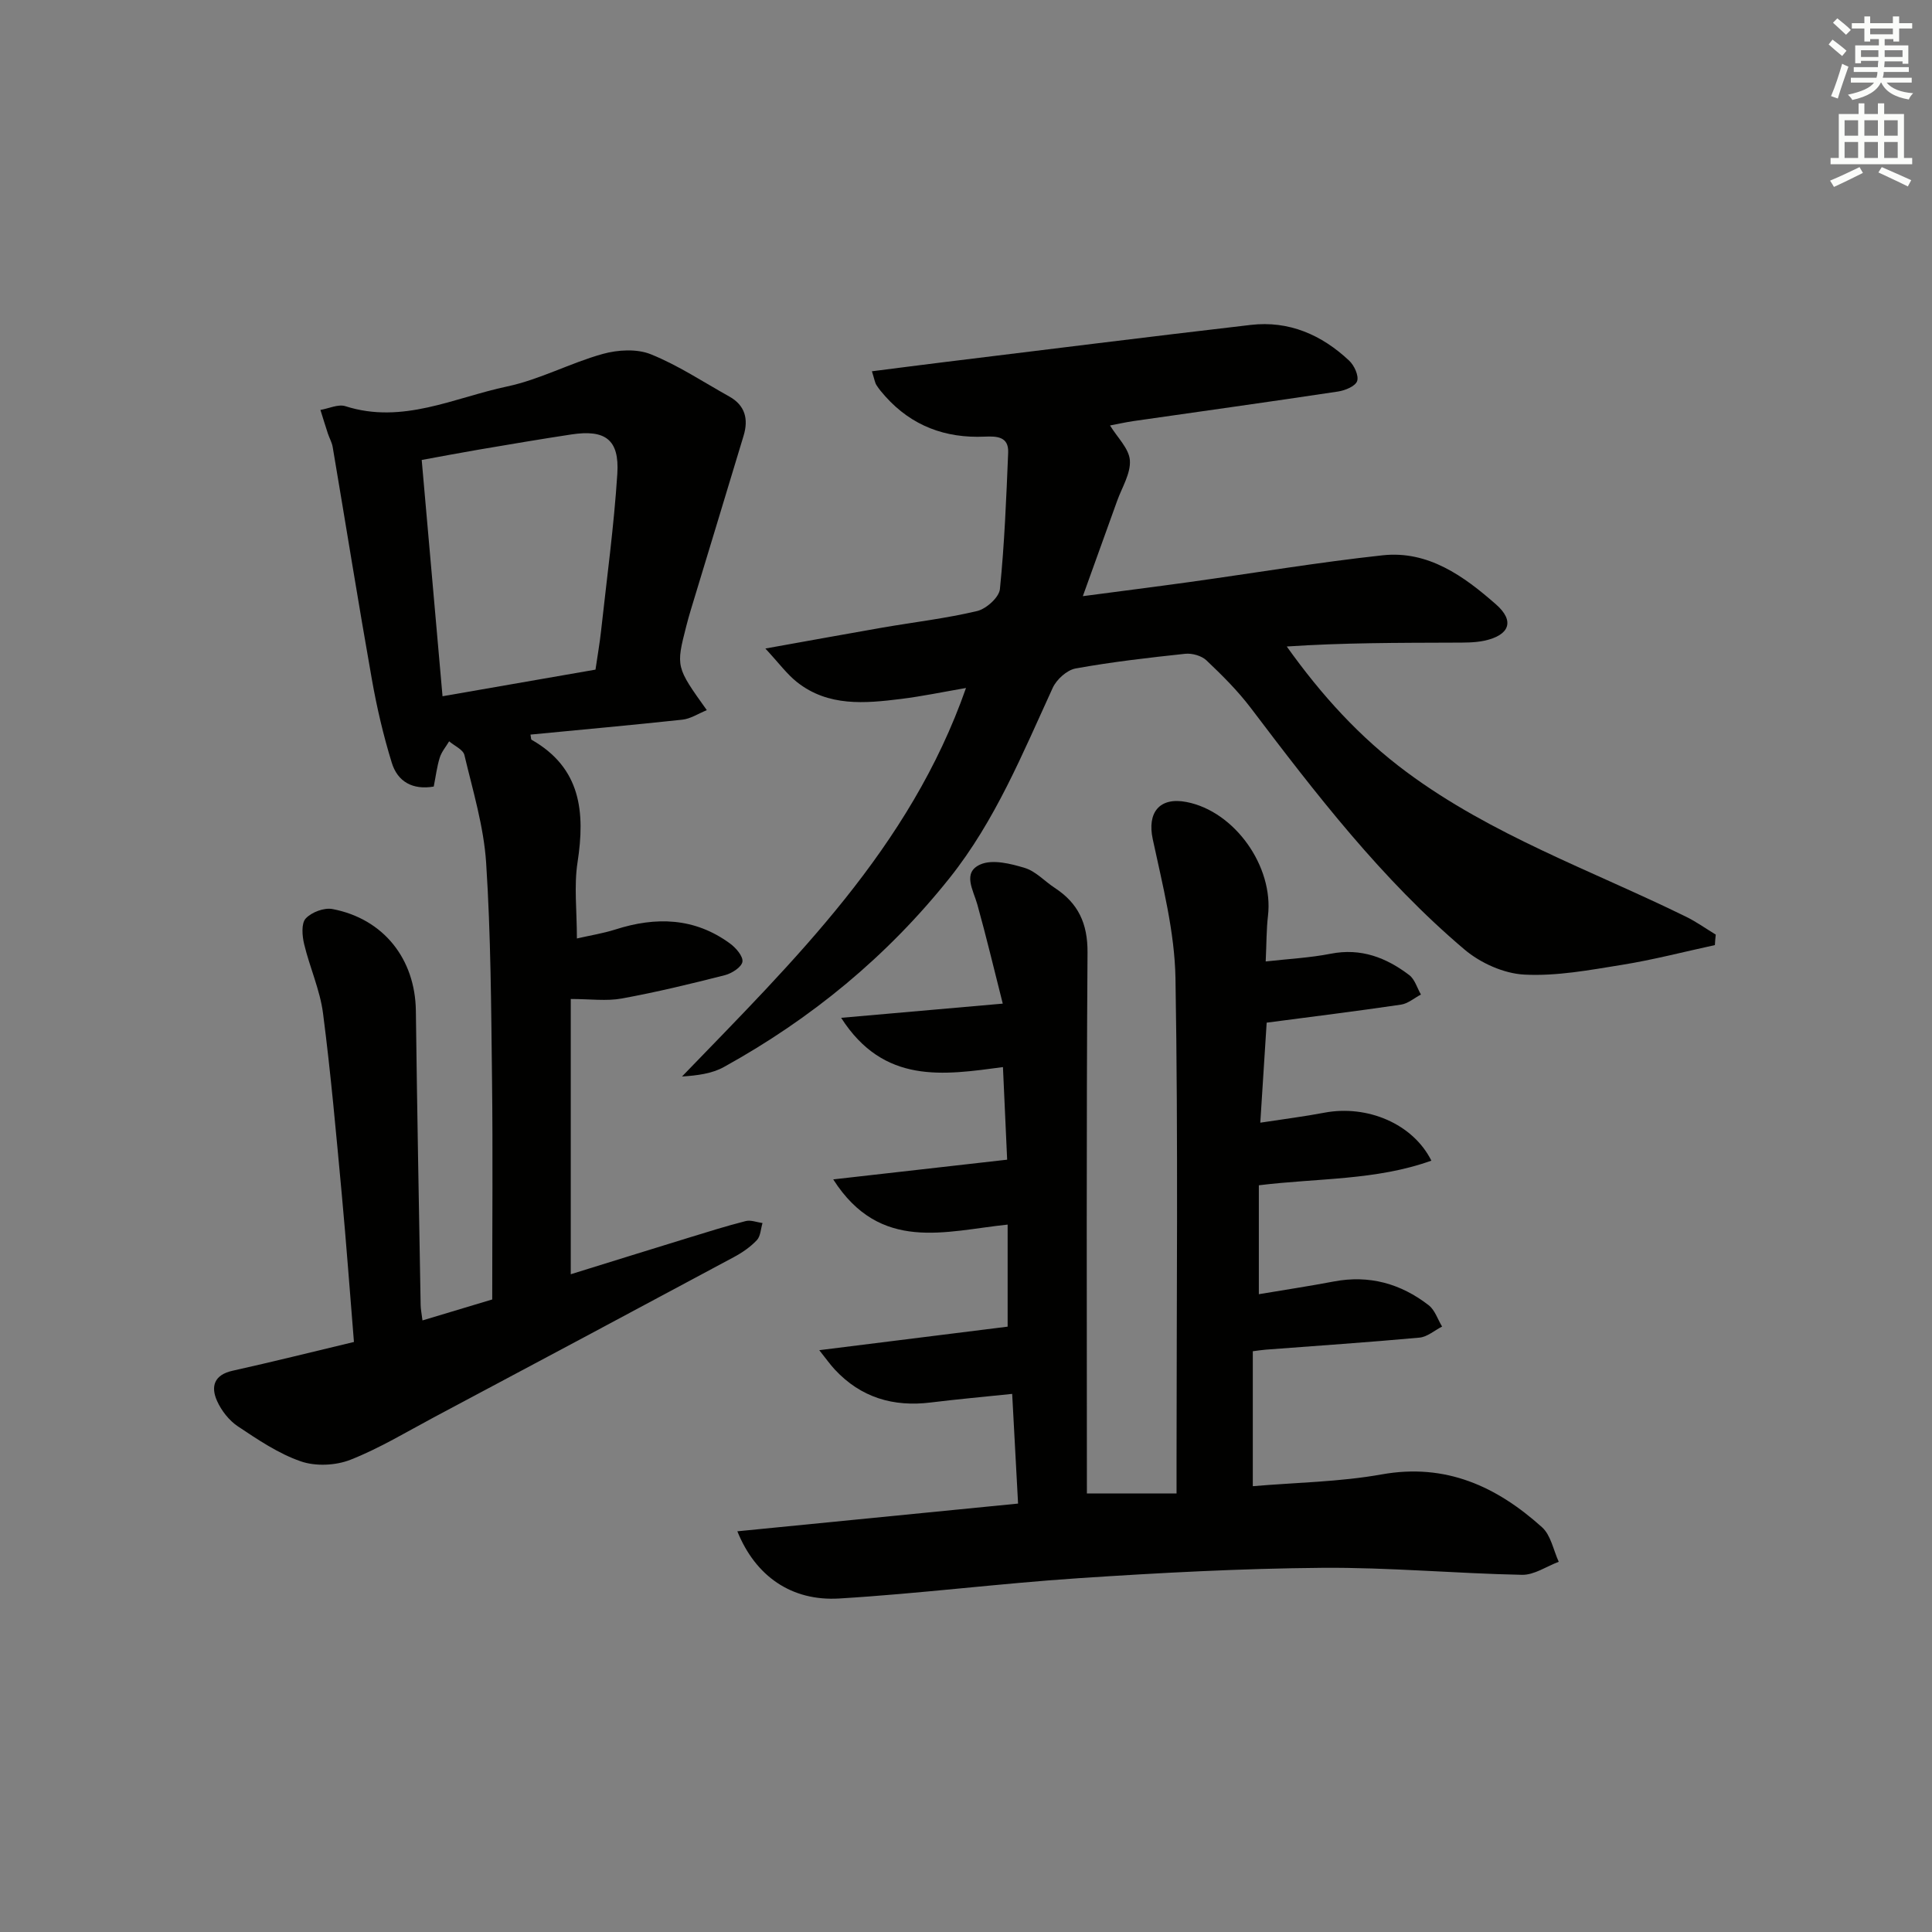 <svg enable-background="new 0 0 400 400" viewBox="0 0 400 400" xmlns="http://www.w3.org/2000/svg"><rect x="0" y="0" width="400" height="400" fill="#808080" stroke="none"/><g fill="#010100"><path d="m174.15 210.73c11.31-.99 21.77-1.91 33.46-2.94-1.84-7.26-3.42-13.92-5.26-20.51-.84-3.01-3.17-6.64.64-8.31 2.51-1.1 6.26-.16 9.19.73 2.27.69 4.11 2.77 6.2 4.13 4.85 3.17 6.82 7.34 6.78 13.39-.26 37.32-.13 74.64-.13 111.98h18.56c0-2.72 0-4.7 0-6.68 0-33.33.35-66.67-.22-99.99-.17-9.63-2.67-19.29-4.71-28.81-1.17-5.47 1.37-8.77 7.01-7.67 9.97 1.94 18.06 13.35 16.85 23.59-.33 2.78-.29 5.61-.47 9.42 4.79-.54 9.19-.76 13.46-1.6 6.26-1.23 11.5.8 16.27 4.43 1.15.88 1.62 2.66 2.41 4.02-1.38.72-2.69 1.88-4.14 2.09-9.16 1.35-18.36 2.49-27.8 3.73-.42 6.52-.83 13.07-1.32 20.71 4.94-.76 9.13-1.28 13.27-2.07 8.83-1.67 18.31 2.25 22.15 9.93-11.48 4.12-23.47 3.59-35.72 5.1v22.55c5.16-.87 10.35-1.65 15.51-2.63 7.35-1.4 13.88.44 19.66 4.92 1.29 1 1.86 2.92 2.77 4.41-1.56.79-3.06 2.14-4.68 2.29-10.59.97-21.2 1.68-31.8 2.49-.81.06-1.61.19-2.71.33v27.94c8.99-.77 17.97-.88 26.68-2.44 13.29-2.38 23.82 2.5 33.21 10.95 1.82 1.64 2.34 4.72 3.45 7.14-2.53.95-5.08 2.75-7.6 2.7-13.8-.28-27.59-1.56-41.38-1.45-16.78.14-33.57 1.03-50.31 2.14-16.58 1.1-33.09 3.21-49.67 4.21-9.86.6-17.34-4.59-21.1-13.91 19.5-1.93 38.66-3.82 58.12-5.74-.41-7.68-.8-14.93-1.22-22.71-5.78.6-11.33 1.1-16.86 1.78-7.76.96-14.47-1.02-19.87-6.83-.94-1.01-1.74-2.15-3.21-4 13.61-1.7 26.16-3.27 39-4.87 0-6.93 0-13.82 0-21.13-12.88 1.33-26.38 5.89-36.11-9.36 12.26-1.39 24.01-2.72 36.01-4.08-.3-6.68-.57-12.59-.87-19.17-12.3 1.64-24.65 3.63-33.5-10.2z"/><path d="m109.83 152.09c.14.77.12 1.01.21 1.06 10.25 5.83 11.14 14.97 9.53 25.41-.75 4.86-.13 9.93-.13 15.74 2.74-.63 5.42-1.05 7.97-1.86 8.39-2.69 16.41-2.47 23.74 2.91 1.22.89 2.75 2.67 2.56 3.78-.19 1.12-2.2 2.4-3.63 2.77-7.07 1.8-14.17 3.52-21.35 4.83-3.17.58-6.53.1-10.56.1v56.99c7.99-2.48 16.12-5.02 24.27-7.52 3.97-1.22 7.93-2.47 11.95-3.49 1.06-.27 2.31.25 3.48.41-.37 1.2-.4 2.73-1.17 3.54-1.34 1.42-3.04 2.59-4.78 3.52-20.66 11.09-41.35 22.12-62.05 33.14-5.72 3.05-11.32 6.45-17.32 8.81-3.05 1.2-7.2 1.39-10.26.33-4.64-1.6-8.9-4.49-13.04-7.25-1.82-1.21-3.41-3.25-4.31-5.26-1.34-2.98-.62-5.4 3.2-6.25 8.24-1.83 16.44-3.88 25.14-5.96-.84-10.25-1.57-20.32-2.5-30.37-1.17-12.57-2.28-25.16-3.9-37.67-.63-4.86-2.76-9.51-3.91-14.33-.41-1.71-.62-4.27.32-5.3 1.2-1.31 3.83-2.3 5.56-1.96 10.6 2.03 17.12 10.37 17.25 21.08.25 20.31.64 40.62.99 60.93.01.82.19 1.63.38 3.16 5.24-1.58 10.24-3.08 14.44-4.34 0-15.58.14-30.54-.04-45.5-.18-14.97-.25-29.97-1.22-44.91-.49-7.51-2.75-14.92-4.5-22.31-.27-1.13-2.07-1.9-3.16-2.84-.66 1.12-1.56 2.16-1.94 3.37-.59 1.87-.82 3.85-1.25 6-4.37.75-7.48-1.02-8.68-4.91-1.75-5.67-3.11-11.5-4.14-17.35-2.83-15.99-5.39-32.03-8.1-48.04-.16-.96-.69-1.86-1-2.8-.53-1.62-1.03-3.25-1.54-4.88 1.74-.29 3.69-1.25 5.18-.77 11.83 3.79 22.51-1.77 33.49-4.09 6.76-1.43 13.08-4.87 19.78-6.73 3.12-.87 7.07-1.1 9.96.07 5.66 2.28 10.85 5.74 16.22 8.73 3.31 1.84 4.02 4.69 2.99 8.11-3.62 12.01-7.28 24.02-10.92 36.03-.34 1.11-.65 2.23-.94 3.36-2.17 8.49-2.17 8.49 4.24 17.45-1.82.74-3.39 1.79-5.05 1.97-10.4 1.12-20.82 2.06-31.46 3.09zm-18.21-7.94c10.65-1.85 21.17-3.68 31.67-5.51.43-2.98.87-5.42 1.14-7.89 1.19-10.88 2.68-21.75 3.38-32.66.45-7.09-2.49-9.21-9.53-8.14-6.4.97-12.78 2.06-19.16 3.14-3.99.68-7.97 1.44-11.81 2.14 1.47 16.65 2.86 32.48 4.31 48.92z"/><path d="m355.05 195.67c-6.41 1.39-12.77 3.05-19.23 4.09-6.7 1.08-13.53 2.37-20.23 2.02-4.25-.22-9.09-2.4-12.39-5.2-17.14-14.51-30.76-32.22-44.25-50.02-2.7-3.56-5.92-6.76-9.17-9.84-1.01-.96-2.97-1.51-4.4-1.36-7.59.81-15.18 1.68-22.69 3.04-1.8.33-3.94 2.27-4.74 4.02-6.24 13.59-11.87 27.46-21.33 39.34-12.95 16.25-28.65 29.16-46.76 39.16-2.46 1.36-5.45 1.75-8.66 1.96 23.21-24.05 47.18-47.25 58.8-80.44-4.81.83-9.11 1.73-13.46 2.27-7.48.93-15.05 1.62-21.51-3.47-2.1-1.66-3.73-3.91-6.57-6.97 9.07-1.62 16.64-3.01 24.23-4.33 6.54-1.13 13.16-1.9 19.61-3.43 1.89-.45 4.54-2.82 4.72-4.53.95-9.39 1.32-18.83 1.71-28.27.14-3.34-2.37-3.42-4.87-3.31-8.11.36-15.06-2.2-20.55-8.32-.66-.74-1.32-1.51-1.85-2.35-.33-.53-.42-1.22-.94-2.86 5.1-.65 9.88-1.27 14.66-1.86 21.25-2.6 42.5-5.27 63.77-7.74 7.91-.92 14.69 2.05 20.38 7.4 1.05.98 2.03 3.11 1.65 4.23-.37 1.07-2.49 1.94-3.95 2.16-14.11 2.13-28.24 4.09-42.36 6.12-1.64.24-3.26.61-4.85.91 1.51 2.48 3.94 4.78 4.11 7.22.19 2.73-1.65 5.62-2.65 8.42-2.23 6.24-4.48 12.47-7.09 19.7 7.85-1.04 14.99-1.94 22.13-2.93 13.31-1.85 26.57-4.08 39.92-5.53 9.47-1.03 16.85 4.33 23.5 10.17 3.92 3.44 2.79 6.37-2.37 7.5-2.08.45-4.3.4-6.45.41-11.44.04-22.89.02-34.51.8 7.24 10.15 15.14 18.82 24.79 25.98 17.7 13.14 38.36 20.39 57.86 29.96 2.15 1.05 4.12 2.47 6.17 3.71-.09.72-.14 1.45-.18 2.17z"/></g><path d="m378.6 9.2.8-1c.9.7 1.9 1.4 2.9 2.3l-.9 1.1c-1.1-.9-2-1.7-2.8-2.4zm.5 10.7c.9-2.1 1.6-4.3 2.3-6.7.4.2.8.4 1.3.6-.7 2.1-1.5 4.2-2.2 6.6zm.4-15.2.9-.9c1 .8 2 1.6 2.8 2.4l-1 1c-1-.9-1.9-1.8-2.7-2.5zm12.5-1.3h1.2v1.4h2.7v1.1h-2.7v2.7h-1.2v-.5h-1.8v1.3h4.9v3.8h-1.2v-.5h-3.7c0 .4-.1.9-.1 1.2h5.1v1h-5.2c0 .5-.1.9-.2 1.2h6v1h-5.2c1.1 1.3 2.9 2 5.5 2.2-.4.4-.7.8-.9 1.3-2.9-.5-4.8-1.6-5.7-3.5h-.1c-.8 1.7-2.7 2.9-5.9 3.6-.2-.4-.6-.8-.9-1.1 2.8-.6 4.6-1.4 5.4-2.5h-4.8v-1h5.3c.1-.3.2-.7.2-1.2h-4.9v-1h5c0-.4 0-.8.1-1.3h-3.6v.5h-1.2v-3.7h4.9v-1.3h-1.8v.5h-1.2v-2.7h-2.6v-1.1h2.6v-1.4h1.2v1.4h4.7v-1.4zm-6.7 8.4h3.6c0-.4 0-.9 0-1.4h-3.6zm1.9-4.7h4.7v-1.2h-4.7zm6.7 3.3h-3.7v1.4h3.7z" fill="#fbfcfa"/><path d="m384.7 21.4h1.3v2.2h2.8v-2.2h1.3v2.2h4.1v9.1h1.7v1.3h-16.9v-1.3h1.7v-9.1h4.1v-2.2zm.3 13.2.7 1.2c-1.8.9-3.8 1.9-6 2.9-.2-.4-.5-.8-.8-1.3 2.4-1 4.4-2 6.1-2.8zm-3.1-6.5h2.8v-3.2h-2.8zm0 4.6h2.8v-3.3h-2.8zm4.1-4.6h2.8v-3.2h-2.8zm0 4.6h2.8v-3.3h-2.8v3.2zm3.6 1.9c2.1.9 4.1 1.8 6.1 2.7l-.7 1.3c-2.2-1.1-4.2-2-6.1-2.9zm3.3-9.7h-2.8v3.2h2.8zm-2.8 7.8h2.8v-3.3h-2.8z" fill="#fbfcfa"/></svg>